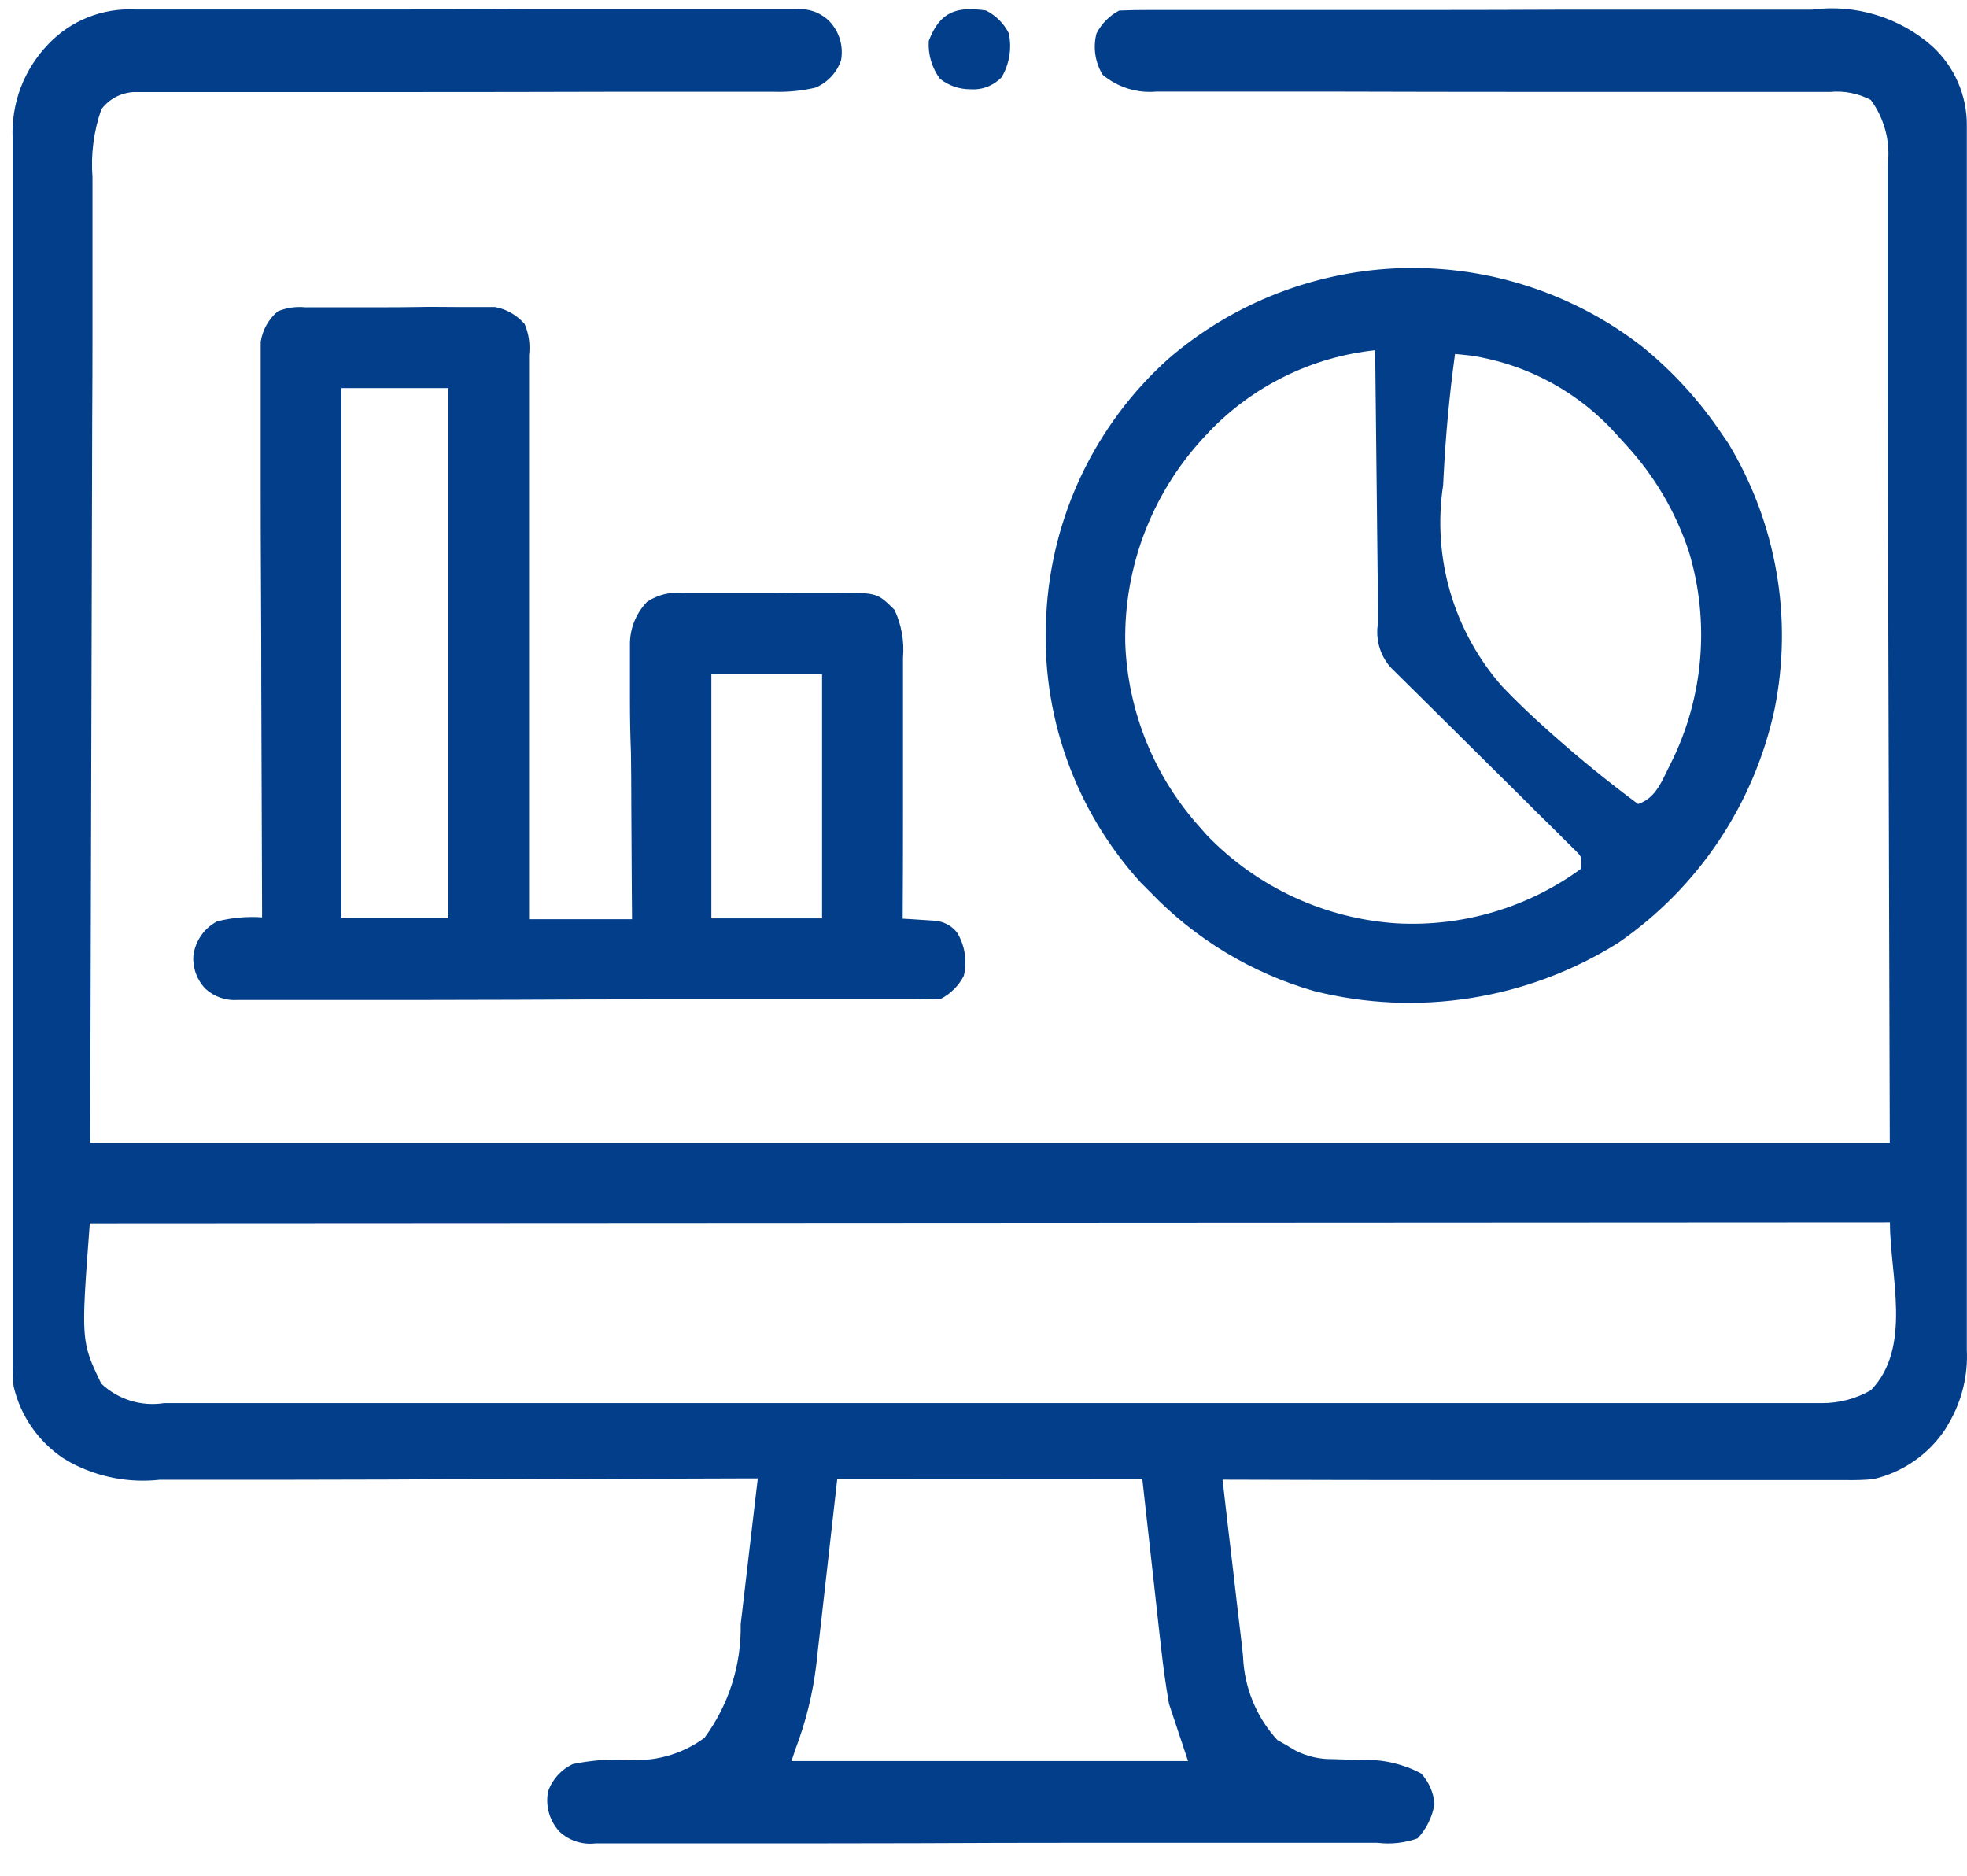 <svg width="43" height="41" viewBox="0 0 43 41" fill="none" xmlns="http://www.w3.org/2000/svg">
<path d="M2.946 0.207H3.777H4.236H5.481H6.256H8.966C9.809 0.207 10.652 0.205 11.496 0.201C12.22 0.201 12.944 0.201 13.667 0.201C14.1 0.201 14.532 0.201 14.965 0.201C15.371 0.201 15.778 0.201 16.184 0.201H16.631C16.834 0.201 17.037 0.201 17.242 0.201H17.421C17.549 0.191 17.679 0.209 17.8 0.253C17.921 0.297 18.031 0.367 18.124 0.457C18.233 0.569 18.314 0.706 18.36 0.856C18.405 1.005 18.414 1.164 18.386 1.318C18.34 1.451 18.267 1.573 18.171 1.676C18.075 1.778 17.959 1.86 17.829 1.915C17.535 1.984 17.232 2.015 16.929 2.006H14.749C14.251 2.006 13.753 2.006 13.255 2.006C11.84 2.01 10.424 2.012 9.009 2.012C8.227 2.012 7.445 2.012 6.663 2.012C6.168 2.012 5.673 2.012 5.178 2.012C4.87 2.012 4.562 2.012 4.254 2.012H3.827C3.633 2.012 3.439 2.012 3.246 2.012H2.916C2.779 2.021 2.645 2.059 2.524 2.123C2.404 2.188 2.298 2.279 2.216 2.388C2.049 2.866 1.983 3.373 2.022 3.877V4.15C2.022 4.453 2.022 4.755 2.022 5.058C2.022 5.279 2.022 5.499 2.022 5.719C2.022 6.25 2.022 6.78 2.022 7.311C2.022 7.925 2.02 8.538 2.016 9.15C2.011 10.77 2.007 12.39 2.003 14.01L1.972 24.978H41.312C41.301 21.358 41.291 17.739 41.281 14.01C41.281 12.867 41.275 11.723 41.272 10.544C41.272 9.521 41.272 9.521 41.265 8.498C41.265 8.041 41.265 7.585 41.265 7.128C41.265 6.601 41.265 6.075 41.265 5.548C41.265 5.279 41.265 5.009 41.265 4.74C41.265 4.451 41.265 4.163 41.265 3.874C41.265 3.79 41.265 3.707 41.265 3.619C41.333 3.111 41.2 2.597 40.897 2.184C40.624 2.041 40.316 1.98 40.01 2.009H39.816C39.599 2.009 39.383 2.009 39.166 2.009H38.701H37.682C37.154 2.009 36.625 2.009 36.097 2.009C35.258 2.009 34.422 2.009 33.588 2.009C32.091 2.009 30.594 2.006 29.096 2.002H27.52H25.282C25.072 2.021 24.859 1.999 24.658 1.936C24.456 1.873 24.269 1.771 24.107 1.636C24.024 1.502 23.969 1.352 23.946 1.197C23.922 1.041 23.931 0.882 23.971 0.73C24.081 0.516 24.254 0.341 24.467 0.23C24.682 0.221 24.894 0.218 25.109 0.218H25.312H25.99H26.474H27.792H28.616H31.194C32.186 0.218 33.178 0.215 34.17 0.211C34.937 0.211 35.703 0.211 36.469 0.211C36.927 0.211 37.385 0.211 37.843 0.211C38.274 0.211 38.705 0.211 39.136 0.211H39.61C40.081 0.148 40.559 0.187 41.013 0.326C41.468 0.464 41.887 0.699 42.242 1.013C42.483 1.234 42.674 1.502 42.804 1.801C42.934 2.101 43 2.424 42.996 2.75C42.996 2.847 42.996 2.944 42.996 3.048C42.996 3.153 42.996 3.263 42.996 3.374C42.996 3.484 42.996 3.605 42.996 3.721C42.996 4.039 42.996 4.357 42.996 4.675C42.996 5.017 42.996 5.36 42.996 5.703C42.996 6.375 42.996 7.046 42.996 7.718C42.996 8.264 42.996 8.81 42.996 9.356C42.996 10.905 42.996 12.454 42.996 14.002C42.996 14.127 42.996 14.127 42.996 14.255V14.485C42.996 15.84 42.996 17.195 42.996 18.551C42.996 19.941 42.996 21.331 42.996 22.722C42.996 23.503 42.996 24.283 42.996 25.064C42.996 25.729 42.996 26.393 42.996 27.058C42.996 27.396 42.996 27.735 42.996 28.074C42.996 28.384 42.996 28.695 42.996 29.005C42.996 29.17 42.996 29.335 42.996 29.5C43.024 30.052 42.893 30.6 42.619 31.08L42.522 31.245C42.155 31.794 41.593 32.182 40.95 32.331C40.75 32.349 40.549 32.355 40.349 32.351H40.199H39.612H39.191H38.048H36.859H34.597H32.022C30.257 32.351 28.491 32.348 26.726 32.342C26.8 32.992 26.875 33.642 26.953 34.291C26.979 34.512 27.005 34.733 27.029 34.953C27.066 35.272 27.103 35.59 27.142 35.908L27.174 36.204C27.199 36.883 27.464 37.531 27.923 38.032L28.116 38.141L28.31 38.257C28.56 38.387 28.839 38.454 29.121 38.45L29.35 38.457L29.823 38.468C30.257 38.458 30.686 38.561 31.068 38.765C31.236 38.947 31.338 39.18 31.359 39.427C31.314 39.71 31.185 39.973 30.989 40.182C30.707 40.283 30.406 40.316 30.109 40.279H29.882H29.126H28.586H26.809H26.198H23.656C22.441 40.279 21.226 40.282 20.011 40.288C19.157 40.288 18.303 40.289 17.449 40.292C16.938 40.292 16.428 40.292 15.917 40.292C15.437 40.292 14.957 40.292 14.478 40.292H13.949C13.709 40.292 13.465 40.292 13.228 40.292H13.016C12.875 40.309 12.732 40.294 12.596 40.25C12.461 40.206 12.337 40.133 12.233 40.037C12.124 39.92 12.044 39.779 12.001 39.626C11.957 39.472 11.951 39.311 11.982 39.154C12.028 39.023 12.1 38.904 12.193 38.801C12.286 38.699 12.399 38.616 12.524 38.558C12.901 38.481 13.285 38.449 13.669 38.461C14.285 38.521 14.9 38.352 15.399 37.986C15.93 37.268 16.209 36.394 16.192 35.5L16.225 35.224C16.259 34.934 16.293 34.643 16.327 34.352L16.396 33.76C16.453 33.278 16.51 32.797 16.566 32.314H16.335C14.562 32.321 12.79 32.327 11.018 32.331C10.161 32.331 9.303 32.333 8.446 32.339C7.699 32.342 6.952 32.344 6.205 32.344C5.81 32.344 5.414 32.344 5.019 32.344C4.647 32.344 4.274 32.344 3.901 32.344H3.492C2.821 32.418 2.144 32.288 1.549 31.971L1.384 31.874C0.835 31.507 0.447 30.945 0.298 30.302C0.28 30.136 0.273 29.97 0.276 29.803V29.505C0.276 29.397 0.276 29.29 0.276 29.18C0.276 29.069 0.276 28.948 0.276 28.832C0.276 28.515 0.276 28.197 0.276 27.878C0.276 27.536 0.276 27.193 0.276 26.85C0.276 26.179 0.276 25.508 0.276 24.836C0.276 24.29 0.276 23.744 0.276 23.198C0.276 21.649 0.276 20.1 0.276 18.551C0.276 18.467 0.276 18.384 0.276 18.298C0.276 18.212 0.276 18.131 0.276 18.044C0.276 16.689 0.276 15.334 0.276 13.978C0.276 12.588 0.276 11.197 0.276 9.807C0.276 9.026 0.276 8.246 0.276 7.465C0.276 6.8 0.276 6.136 0.276 5.471C0.276 5.133 0.276 4.794 0.276 4.455C0.276 4.145 0.276 3.834 0.276 3.524C0.276 3.359 0.276 3.194 0.276 3.029C0.259 2.649 0.319 2.27 0.453 1.915C0.588 1.56 0.793 1.236 1.058 0.963C1.3 0.709 1.593 0.51 1.919 0.379C2.245 0.249 2.595 0.19 2.946 0.207ZM1.963 26.74C1.769 29.317 1.769 29.317 2.213 30.242C2.394 30.413 2.612 30.541 2.849 30.615C3.087 30.689 3.339 30.708 3.586 30.669H7.525H10.526H12.397H17.576H19.089H24.505C26.413 30.669 28.321 30.669 30.229 30.669H33.35C34.236 30.669 35.121 30.669 36.008 30.669H37.363C37.777 30.669 38.19 30.669 38.604 30.669H39.047C39.25 30.669 39.453 30.669 39.656 30.669H39.833C40.206 30.67 40.573 30.572 40.898 30.387C41.811 29.449 41.315 27.875 41.315 26.719L1.963 26.74ZM18.303 32.325C18.125 33.898 18.125 33.898 17.948 35.472L17.879 36.07L17.846 36.376C17.77 37.015 17.615 37.642 17.385 38.243L17.302 38.493H25.972L25.555 37.242C25.486 36.839 25.429 36.449 25.386 36.044L25.352 35.753C25.312 35.404 25.274 35.053 25.236 34.703L24.971 32.321L18.303 32.325Z" fill="#023E8A"/>
<path d="M6.671 6.717H6.961H7.275H7.596H8.274C8.564 6.717 8.849 6.717 9.137 6.711C9.424 6.704 9.686 6.711 9.961 6.711H10.274H10.565H10.82C11.073 6.756 11.303 6.889 11.47 7.084C11.561 7.298 11.594 7.531 11.566 7.762C11.566 7.925 11.566 7.925 11.566 8.09C11.566 8.211 11.566 8.332 11.566 8.452C11.566 8.573 11.566 8.699 11.566 8.832C11.566 9.176 11.566 9.52 11.566 9.864C11.566 10.223 11.566 10.583 11.566 10.942C11.566 11.623 11.566 12.304 11.566 12.985C11.566 13.759 11.566 14.534 11.566 15.308C11.566 16.903 11.566 18.498 11.566 20.092H13.817L13.812 19.511C13.807 18.877 13.803 18.242 13.801 17.608C13.801 17.22 13.798 16.836 13.793 16.454C13.778 16.068 13.771 15.689 13.771 15.318C13.771 15.177 13.771 15.035 13.771 14.893C13.771 14.695 13.771 14.496 13.771 14.298V14.121C13.766 13.943 13.796 13.766 13.86 13.6C13.925 13.433 14.022 13.282 14.146 13.153C14.377 13 14.654 12.932 14.93 12.96H15.203H15.493H15.796H16.431C16.755 12.96 17.079 12.96 17.399 12.953H18.017H18.308C19.179 12.958 19.179 12.958 19.554 13.329C19.707 13.655 19.771 14.015 19.74 14.374C19.74 14.436 19.74 14.498 19.74 14.562C19.74 14.765 19.74 14.969 19.74 15.172C19.74 15.313 19.74 15.455 19.74 15.596C19.74 15.968 19.74 16.339 19.74 16.71C19.74 17.081 19.74 17.461 19.74 17.849C19.74 18.593 19.738 19.337 19.733 20.08L19.926 20.091L20.177 20.108L20.426 20.124C20.521 20.13 20.613 20.155 20.698 20.199C20.783 20.242 20.857 20.303 20.918 20.377C21.005 20.517 21.063 20.674 21.089 20.838C21.115 21.002 21.108 21.169 21.069 21.33C20.958 21.545 20.783 21.72 20.568 21.831C20.361 21.839 20.157 21.843 19.949 21.843H19.756H19.103H18.637H17.102H16.575H14.381C13.332 21.843 12.283 21.846 11.233 21.852C10.496 21.852 9.759 21.854 9.022 21.857C8.582 21.857 8.142 21.857 7.701 21.857C7.286 21.857 6.872 21.857 6.458 21.857H6.002C5.795 21.857 5.586 21.857 5.379 21.857H5.196C5.067 21.866 4.937 21.849 4.814 21.806C4.692 21.763 4.58 21.695 4.485 21.606C4.394 21.51 4.325 21.397 4.28 21.273C4.236 21.149 4.218 21.017 4.228 20.886C4.248 20.729 4.306 20.58 4.395 20.45C4.485 20.32 4.605 20.214 4.744 20.14C5.066 20.058 5.398 20.028 5.729 20.051V19.868C5.722 18.268 5.716 16.667 5.712 15.067C5.712 14.293 5.71 13.518 5.705 12.744C5.701 12.069 5.699 11.395 5.699 10.72C5.699 10.364 5.699 10.006 5.699 9.649C5.699 9.313 5.699 8.976 5.699 8.64C5.699 8.517 5.699 8.393 5.699 8.27C5.699 8.102 5.699 7.933 5.699 7.765V7.474C5.738 7.213 5.871 6.976 6.073 6.805C6.262 6.727 6.467 6.697 6.671 6.717ZM7.465 8.483V20.072H9.802V8.483H7.465ZM15.551 14.737V20.073H17.971V14.737H15.551Z" fill="#023E8A"/>
<path d="M35.892 7.57C36.569 8.118 37.159 8.765 37.643 9.488L37.782 9.69C38.835 11.431 39.196 13.504 38.794 15.498C38.348 17.575 37.126 19.402 35.377 20.607C34.396 21.222 33.301 21.633 32.157 21.814C31.014 21.995 29.846 21.943 28.723 21.661C27.358 21.268 26.122 20.52 25.141 19.494L24.935 19.288C24.221 18.503 23.671 17.584 23.317 16.584C22.962 15.584 22.811 14.523 22.871 13.463C22.922 12.396 23.184 11.35 23.642 10.385C24.101 9.42 24.746 8.556 25.541 7.843C26.97 6.611 28.782 5.91 30.668 5.86C32.555 5.811 34.401 6.415 35.892 7.57ZM26.423 9.449C25.828 10.059 25.361 10.782 25.047 11.575C24.734 12.367 24.582 13.214 24.599 14.066C24.656 15.551 25.23 16.969 26.223 18.074L26.389 18.262C27.484 19.394 28.961 20.079 30.533 20.182C31.973 20.261 33.395 19.84 34.56 18.991C34.587 18.731 34.587 18.731 34.397 18.548L34.164 18.317L34.037 18.189C33.897 18.05 33.756 17.912 33.615 17.774L33.325 17.484C33.067 17.23 32.811 16.976 32.556 16.723C32.146 16.317 31.736 15.911 31.327 15.504L30.896 15.078L30.633 14.818L30.4 14.587C30.284 14.456 30.199 14.301 30.151 14.132C30.104 13.964 30.095 13.787 30.125 13.614V13.421C30.125 13.208 30.123 12.995 30.119 12.782C30.119 12.634 30.117 12.487 30.114 12.339C30.109 11.952 30.105 11.565 30.101 11.178C30.097 10.79 30.093 10.394 30.088 9.989C30.079 9.214 30.07 8.436 30.062 7.655C28.676 7.802 27.386 8.437 26.423 9.446V9.449ZM31.808 7.737C31.685 8.624 31.604 9.51 31.558 10.405L31.548 10.604C31.429 11.386 31.482 12.184 31.703 12.942C31.925 13.701 32.31 14.402 32.831 14.996C33.143 15.326 33.471 15.636 33.809 15.938L33.954 16.067C34.552 16.598 35.168 17.098 35.81 17.574C36.218 17.438 36.341 17.035 36.531 16.672C37.244 15.238 37.383 13.586 36.919 12.054C36.634 11.194 36.17 10.404 35.557 9.737L35.364 9.524C34.534 8.583 33.4 7.963 32.16 7.773L31.957 7.751L31.808 7.737Z" fill="#023E8A"/>
<path d="M21.554 0.229C21.77 0.337 21.945 0.512 22.053 0.728C22.122 1.056 22.067 1.397 21.898 1.686C21.811 1.778 21.706 1.849 21.588 1.895C21.471 1.941 21.346 1.96 21.22 1.951C20.976 1.954 20.739 1.873 20.548 1.722C20.372 1.484 20.285 1.192 20.303 0.896C20.545 0.254 20.91 0.134 21.554 0.229Z" fill="#023E8A"/>
</svg>
